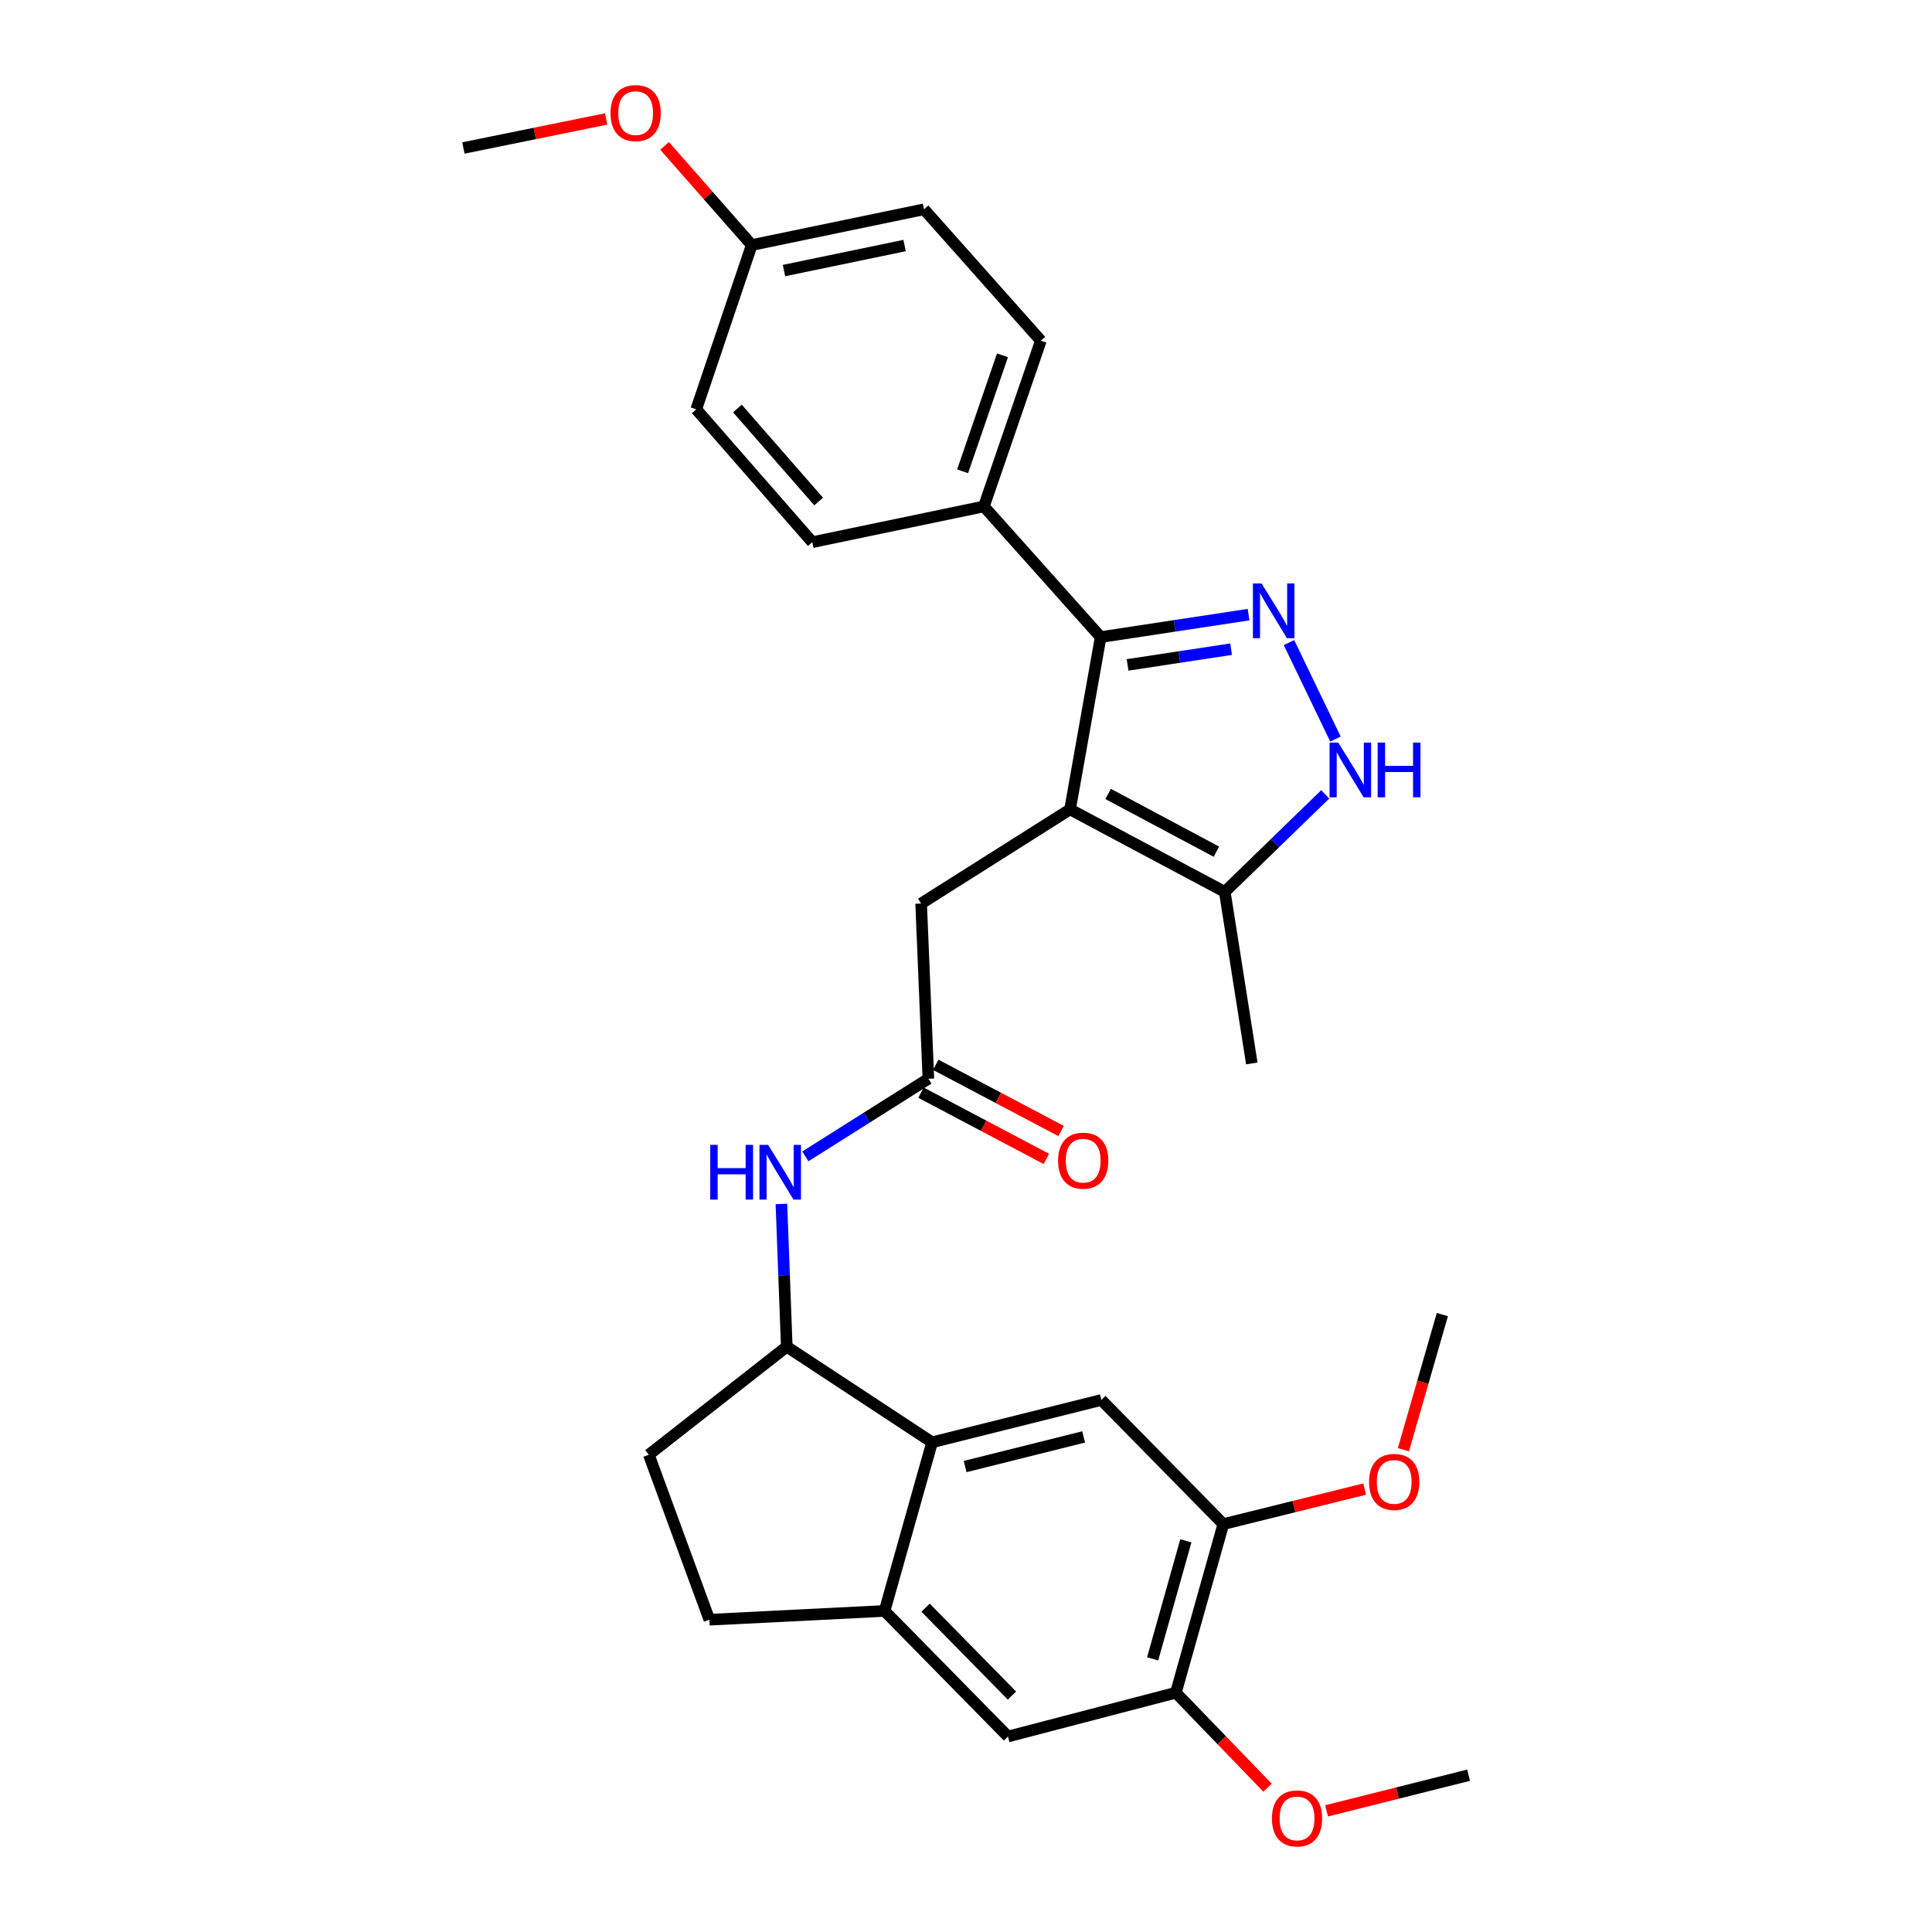 <?xml version='1.0' encoding='iso-8859-1'?>
<svg version='1.1' baseProfile='full'
              xmlns='http://www.w3.org/2000/svg'
                      xmlns:rdkit='http://www.rdkit.org/xml'
                      xmlns:xlink='http://www.w3.org/1999/xlink'
                  xml:space='preserve'
width='1000px' height='1000px' viewBox='0 0 1000 1000'>
<!-- END OF HEADER -->
<rect style='opacity:1.0;fill:#FFFFFF;stroke:none' width='1000' height='1000' x='0' y='0'> </rect>
<path class='bond-1' d='M 553.86,418.937 L 569.701,329.759' style='fill:none;fill-rule:evenodd;stroke:#000000;stroke-width:6px;stroke-linecap:butt;stroke-linejoin:miter;stroke-opacity:1' />
<path class='bond-4' d='M 553.86,418.937 L 633.944,461.635' style='fill:none;fill-rule:evenodd;stroke:#000000;stroke-width:6px;stroke-linecap:butt;stroke-linejoin:miter;stroke-opacity:1' />
<path class='bond-4' d='M 573.552,410.94 L 629.61,440.829' style='fill:none;fill-rule:evenodd;stroke:#000000;stroke-width:6px;stroke-linecap:butt;stroke-linejoin:miter;stroke-opacity:1' />
<path class='bond-10' d='M 553.86,418.937 L 476.778,467.674' style='fill:none;fill-rule:evenodd;stroke:#000000;stroke-width:6px;stroke-linecap:butt;stroke-linejoin:miter;stroke-opacity:1' />
<path class='bond-0' d='M 646.247,318.133 L 607.974,323.946' style='fill:none;fill-rule:evenodd;stroke:#0000FF;stroke-width:6px;stroke-linecap:butt;stroke-linejoin:miter;stroke-opacity:1' />
<path class='bond-0' d='M 607.974,323.946 L 569.701,329.759' style='fill:none;fill-rule:evenodd;stroke:#000000;stroke-width:6px;stroke-linecap:butt;stroke-linejoin:miter;stroke-opacity:1' />
<path class='bond-0' d='M 637.216,336.013 L 610.425,340.082' style='fill:none;fill-rule:evenodd;stroke:#0000FF;stroke-width:6px;stroke-linecap:butt;stroke-linejoin:miter;stroke-opacity:1' />
<path class='bond-0' d='M 610.425,340.082 L 583.634,344.151' style='fill:none;fill-rule:evenodd;stroke:#000000;stroke-width:6px;stroke-linecap:butt;stroke-linejoin:miter;stroke-opacity:1' />
<path class='bond-30' d='M 667.175,332.604 L 691.235,382.537' style='fill:none;fill-rule:evenodd;stroke:#0000FF;stroke-width:6px;stroke-linecap:butt;stroke-linejoin:miter;stroke-opacity:1' />
<path class='bond-14' d='M 569.701,329.759 L 509.258,262.125' style='fill:none;fill-rule:evenodd;stroke:#000000;stroke-width:6px;stroke-linecap:butt;stroke-linejoin:miter;stroke-opacity:1' />
<path class='bond-2' d='M 685.934,411.154 L 659.939,436.395' style='fill:none;fill-rule:evenodd;stroke:#0000FF;stroke-width:6px;stroke-linecap:butt;stroke-linejoin:miter;stroke-opacity:1' />
<path class='bond-2' d='M 659.939,436.395 L 633.944,461.635' style='fill:none;fill-rule:evenodd;stroke:#000000;stroke-width:6px;stroke-linecap:butt;stroke-linejoin:miter;stroke-opacity:1' />
<path class='bond-3' d='M 482.445,746.534 L 407.231,697.035' style='fill:none;fill-rule:evenodd;stroke:#000000;stroke-width:6px;stroke-linecap:butt;stroke-linejoin:miter;stroke-opacity:1' />
<path class='bond-5' d='M 482.445,746.534 L 457.855,833.825' style='fill:none;fill-rule:evenodd;stroke:#000000;stroke-width:6px;stroke-linecap:butt;stroke-linejoin:miter;stroke-opacity:1' />
<path class='bond-6' d='M 482.445,746.534 L 570.073,724.627' style='fill:none;fill-rule:evenodd;stroke:#000000;stroke-width:6px;stroke-linecap:butt;stroke-linejoin:miter;stroke-opacity:1' />
<path class='bond-6' d='M 499.548,759.081 L 560.887,743.747' style='fill:none;fill-rule:evenodd;stroke:#000000;stroke-width:6px;stroke-linecap:butt;stroke-linejoin:miter;stroke-opacity:1' />
<path class='bond-26' d='M 633.944,461.635 L 647.935,550.433' style='fill:none;fill-rule:evenodd;stroke:#000000;stroke-width:6px;stroke-linecap:butt;stroke-linejoin:miter;stroke-opacity:1' />
<path class='bond-12' d='M 457.855,833.825 L 521.726,898.812' style='fill:none;fill-rule:evenodd;stroke:#000000;stroke-width:6px;stroke-linecap:butt;stroke-linejoin:miter;stroke-opacity:1' />
<path class='bond-12' d='M 479.076,832.133 L 523.785,877.623' style='fill:none;fill-rule:evenodd;stroke:#000000;stroke-width:6px;stroke-linecap:butt;stroke-linejoin:miter;stroke-opacity:1' />
<path class='bond-32' d='M 457.855,833.825 L 367.181,838.368' style='fill:none;fill-rule:evenodd;stroke:#000000;stroke-width:6px;stroke-linecap:butt;stroke-linejoin:miter;stroke-opacity:1' />
<path class='bond-11' d='M 570.073,724.627 L 633.191,788.869' style='fill:none;fill-rule:evenodd;stroke:#000000;stroke-width:6px;stroke-linecap:butt;stroke-linejoin:miter;stroke-opacity:1' />
<path class='bond-7' d='M 407.231,697.035 L 405.844,660.097' style='fill:none;fill-rule:evenodd;stroke:#000000;stroke-width:6px;stroke-linecap:butt;stroke-linejoin:miter;stroke-opacity:1' />
<path class='bond-7' d='M 405.844,660.097 L 404.457,623.16' style='fill:none;fill-rule:evenodd;stroke:#0000FF;stroke-width:6px;stroke-linecap:butt;stroke-linejoin:miter;stroke-opacity:1' />
<path class='bond-16' d='M 407.231,697.035 L 335.825,752.962' style='fill:none;fill-rule:evenodd;stroke:#000000;stroke-width:6px;stroke-linecap:butt;stroke-linejoin:miter;stroke-opacity:1' />
<path class='bond-8' d='M 480.523,558.358 L 476.778,467.674' style='fill:none;fill-rule:evenodd;stroke:#000000;stroke-width:6px;stroke-linecap:butt;stroke-linejoin:miter;stroke-opacity:1' />
<path class='bond-9' d='M 480.523,558.358 L 448.685,578.446' style='fill:none;fill-rule:evenodd;stroke:#000000;stroke-width:6px;stroke-linecap:butt;stroke-linejoin:miter;stroke-opacity:1' />
<path class='bond-9' d='M 448.685,578.446 L 416.847,598.535' style='fill:none;fill-rule:evenodd;stroke:#0000FF;stroke-width:6px;stroke-linecap:butt;stroke-linejoin:miter;stroke-opacity:1' />
<path class='bond-17' d='M 476.712,565.574 L 509.148,582.705' style='fill:none;fill-rule:evenodd;stroke:#000000;stroke-width:6px;stroke-linecap:butt;stroke-linejoin:miter;stroke-opacity:1' />
<path class='bond-17' d='M 509.148,582.705 L 541.584,599.837' style='fill:none;fill-rule:evenodd;stroke:#FF0000;stroke-width:6px;stroke-linecap:butt;stroke-linejoin:miter;stroke-opacity:1' />
<path class='bond-17' d='M 484.334,551.142 L 516.771,568.273' style='fill:none;fill-rule:evenodd;stroke:#000000;stroke-width:6px;stroke-linecap:butt;stroke-linejoin:miter;stroke-opacity:1' />
<path class='bond-17' d='M 516.771,568.273 L 549.207,585.405' style='fill:none;fill-rule:evenodd;stroke:#FF0000;stroke-width:6px;stroke-linecap:butt;stroke-linejoin:miter;stroke-opacity:1' />
<path class='bond-13' d='M 633.191,788.869 L 608.628,876.143' style='fill:none;fill-rule:evenodd;stroke:#000000;stroke-width:6px;stroke-linecap:butt;stroke-linejoin:miter;stroke-opacity:1' />
<path class='bond-13' d='M 613.796,797.538 L 596.601,858.63' style='fill:none;fill-rule:evenodd;stroke:#000000;stroke-width:6px;stroke-linecap:butt;stroke-linejoin:miter;stroke-opacity:1' />
<path class='bond-21' d='M 633.191,788.869 L 669.77,779.804' style='fill:none;fill-rule:evenodd;stroke:#000000;stroke-width:6px;stroke-linecap:butt;stroke-linejoin:miter;stroke-opacity:1' />
<path class='bond-21' d='M 669.77,779.804 L 706.348,770.739' style='fill:none;fill-rule:evenodd;stroke:#FF0000;stroke-width:6px;stroke-linecap:butt;stroke-linejoin:miter;stroke-opacity:1' />
<path class='bond-33' d='M 521.726,898.812 L 608.628,876.143' style='fill:none;fill-rule:evenodd;stroke:#000000;stroke-width:6px;stroke-linecap:butt;stroke-linejoin:miter;stroke-opacity:1' />
<path class='bond-22' d='M 608.628,876.143 L 632.358,900.735' style='fill:none;fill-rule:evenodd;stroke:#000000;stroke-width:6px;stroke-linecap:butt;stroke-linejoin:miter;stroke-opacity:1' />
<path class='bond-22' d='M 632.358,900.735 L 656.089,925.327' style='fill:none;fill-rule:evenodd;stroke:#FF0000;stroke-width:6px;stroke-linecap:butt;stroke-linejoin:miter;stroke-opacity:1' />
<path class='bond-18' d='M 509.258,262.125 L 538.745,176.338' style='fill:none;fill-rule:evenodd;stroke:#000000;stroke-width:6px;stroke-linecap:butt;stroke-linejoin:miter;stroke-opacity:1' />
<path class='bond-18' d='M 498.246,243.952 L 518.887,183.901' style='fill:none;fill-rule:evenodd;stroke:#000000;stroke-width:6px;stroke-linecap:butt;stroke-linejoin:miter;stroke-opacity:1' />
<path class='bond-19' d='M 509.258,262.125 L 420.452,280.632' style='fill:none;fill-rule:evenodd;stroke:#000000;stroke-width:6px;stroke-linecap:butt;stroke-linejoin:miter;stroke-opacity:1' />
<path class='bond-15' d='M 367.181,838.368 L 335.825,752.962' style='fill:none;fill-rule:evenodd;stroke:#000000;stroke-width:6px;stroke-linecap:butt;stroke-linejoin:miter;stroke-opacity:1' />
<path class='bond-24' d='M 538.745,176.338 L 478.274,108.333' style='fill:none;fill-rule:evenodd;stroke:#000000;stroke-width:6px;stroke-linecap:butt;stroke-linejoin:miter;stroke-opacity:1' />
<path class='bond-23' d='M 420.452,280.632 L 360.38,211.865' style='fill:none;fill-rule:evenodd;stroke:#000000;stroke-width:6px;stroke-linecap:butt;stroke-linejoin:miter;stroke-opacity:1' />
<path class='bond-23' d='M 423.733,259.579 L 381.683,211.442' style='fill:none;fill-rule:evenodd;stroke:#000000;stroke-width:6px;stroke-linecap:butt;stroke-linejoin:miter;stroke-opacity:1' />
<path class='bond-20' d='M 389.096,126.839 L 360.38,211.865' style='fill:none;fill-rule:evenodd;stroke:#000000;stroke-width:6px;stroke-linecap:butt;stroke-linejoin:miter;stroke-opacity:1' />
<path class='bond-25' d='M 389.096,126.839 L 366.537,101.169' style='fill:none;fill-rule:evenodd;stroke:#000000;stroke-width:6px;stroke-linecap:butt;stroke-linejoin:miter;stroke-opacity:1' />
<path class='bond-25' d='M 366.537,101.169 L 343.978,75.498' style='fill:none;fill-rule:evenodd;stroke:#FF0000;stroke-width:6px;stroke-linecap:butt;stroke-linejoin:miter;stroke-opacity:1' />
<path class='bond-31' d='M 389.096,126.839 L 478.274,108.333' style='fill:none;fill-rule:evenodd;stroke:#000000;stroke-width:6px;stroke-linecap:butt;stroke-linejoin:miter;stroke-opacity:1' />
<path class='bond-31' d='M 405.79,140.044 L 468.214,127.09' style='fill:none;fill-rule:evenodd;stroke:#000000;stroke-width:6px;stroke-linecap:butt;stroke-linejoin:miter;stroke-opacity:1' />
<path class='bond-28' d='M 726.401,750.382 L 736.481,715.403' style='fill:none;fill-rule:evenodd;stroke:#FF0000;stroke-width:6px;stroke-linecap:butt;stroke-linejoin:miter;stroke-opacity:1' />
<path class='bond-28' d='M 736.481,715.403 L 746.561,680.423' style='fill:none;fill-rule:evenodd;stroke:#000000;stroke-width:6px;stroke-linecap:butt;stroke-linejoin:miter;stroke-opacity:1' />
<path class='bond-27' d='M 686.636,937.299 L 723.39,928.07' style='fill:none;fill-rule:evenodd;stroke:#FF0000;stroke-width:6px;stroke-linecap:butt;stroke-linejoin:miter;stroke-opacity:1' />
<path class='bond-27' d='M 723.39,928.07 L 760.144,918.842' style='fill:none;fill-rule:evenodd;stroke:#000000;stroke-width:6px;stroke-linecap:butt;stroke-linejoin:miter;stroke-opacity:1' />
<path class='bond-29' d='M 313.732,61.569 L 276.794,69.083' style='fill:none;fill-rule:evenodd;stroke:#FF0000;stroke-width:6px;stroke-linecap:butt;stroke-linejoin:miter;stroke-opacity:1' />
<path class='bond-29' d='M 276.794,69.083 L 239.856,76.597' style='fill:none;fill-rule:evenodd;stroke:#000000;stroke-width:6px;stroke-linecap:butt;stroke-linejoin:miter;stroke-opacity:1' />
<path  class='atom-1' d='M 652.991 301.998
L 662.271 316.998
Q 663.191 318.478, 664.671 321.158
Q 666.151 323.838, 666.231 323.998
L 666.231 301.998
L 669.991 301.998
L 669.991 330.318
L 666.111 330.318
L 656.151 313.918
Q 654.991 311.998, 653.751 309.798
Q 652.551 307.598, 652.191 306.918
L 652.191 330.318
L 648.511 330.318
L 648.511 301.998
L 652.991 301.998
' fill='#0000FF'/>
<path  class='atom-3' d='M 692.679 384.366
L 701.959 399.366
Q 702.879 400.846, 704.359 403.526
Q 705.839 406.206, 705.919 406.366
L 705.919 384.366
L 709.679 384.366
L 709.679 412.686
L 705.799 412.686
L 695.839 396.286
Q 694.679 394.366, 693.439 392.166
Q 692.239 389.966, 691.879 389.286
L 691.879 412.686
L 688.199 412.686
L 688.199 384.366
L 692.679 384.366
' fill='#0000FF'/>
<path  class='atom-3' d='M 713.079 384.366
L 716.919 384.366
L 716.919 396.406
L 731.399 396.406
L 731.399 384.366
L 735.239 384.366
L 735.239 412.686
L 731.399 412.686
L 731.399 399.606
L 716.919 399.606
L 716.919 412.686
L 713.079 412.686
L 713.079 384.366
' fill='#0000FF'/>
<path  class='atom-10' d='M 367.62 592.581
L 371.46 592.581
L 371.46 604.621
L 385.94 604.621
L 385.94 592.581
L 389.78 592.581
L 389.78 620.901
L 385.94 620.901
L 385.94 607.821
L 371.46 607.821
L 371.46 620.901
L 367.62 620.901
L 367.62 592.581
' fill='#0000FF'/>
<path  class='atom-10' d='M 397.58 592.581
L 406.86 607.581
Q 407.78 609.061, 409.26 611.741
Q 410.74 614.421, 410.82 614.581
L 410.82 592.581
L 414.58 592.581
L 414.58 620.901
L 410.7 620.901
L 400.74 604.501
Q 399.58 602.581, 398.34 600.381
Q 397.14 598.181, 396.78 597.501
L 396.78 620.901
L 393.1 620.901
L 393.1 592.581
L 397.58 592.581
' fill='#0000FF'/>
<path  class='atom-18' d='M 547.661 600.764
Q 547.661 593.964, 551.021 590.164
Q 554.381 586.364, 560.661 586.364
Q 566.941 586.364, 570.301 590.164
Q 573.661 593.964, 573.661 600.764
Q 573.661 607.644, 570.261 611.564
Q 566.861 615.444, 560.661 615.444
Q 554.421 615.444, 551.021 611.564
Q 547.661 607.684, 547.661 600.764
M 560.661 612.244
Q 564.981 612.244, 567.301 609.364
Q 569.661 606.444, 569.661 600.764
Q 569.661 595.204, 567.301 592.404
Q 564.981 589.564, 560.661 589.564
Q 556.341 589.564, 553.981 592.364
Q 551.661 595.164, 551.661 600.764
Q 551.661 606.484, 553.981 609.364
Q 556.341 612.244, 560.661 612.244
' fill='#FF0000'/>
<path  class='atom-22' d='M 708.626 767.033
Q 708.626 760.233, 711.986 756.433
Q 715.346 752.633, 721.626 752.633
Q 727.906 752.633, 731.266 756.433
Q 734.626 760.233, 734.626 767.033
Q 734.626 773.913, 731.226 777.833
Q 727.826 781.713, 721.626 781.713
Q 715.386 781.713, 711.986 777.833
Q 708.626 773.953, 708.626 767.033
M 721.626 778.513
Q 725.946 778.513, 728.266 775.633
Q 730.626 772.713, 730.626 767.033
Q 730.626 761.473, 728.266 758.673
Q 725.946 755.833, 721.626 755.833
Q 717.306 755.833, 714.946 758.633
Q 712.626 761.433, 712.626 767.033
Q 712.626 772.753, 714.946 775.633
Q 717.306 778.513, 721.626 778.513
' fill='#FF0000'/>
<path  class='atom-23' d='M 658.347 941.218
Q 658.347 934.418, 661.707 930.618
Q 665.067 926.818, 671.347 926.818
Q 677.627 926.818, 680.987 930.618
Q 684.347 934.418, 684.347 941.218
Q 684.347 948.098, 680.947 952.018
Q 677.547 955.898, 671.347 955.898
Q 665.107 955.898, 661.707 952.018
Q 658.347 948.138, 658.347 941.218
M 671.347 952.698
Q 675.667 952.698, 677.987 949.818
Q 680.347 946.898, 680.347 941.218
Q 680.347 935.658, 677.987 932.858
Q 675.667 930.018, 671.347 930.018
Q 667.027 930.018, 664.667 932.818
Q 662.347 935.618, 662.347 941.218
Q 662.347 946.938, 664.667 949.818
Q 667.027 952.698, 671.347 952.698
' fill='#FF0000'/>
<path  class='atom-26' d='M 316.007 58.542
Q 316.007 51.742, 319.367 47.942
Q 322.727 44.142, 329.007 44.142
Q 335.287 44.142, 338.647 47.942
Q 342.007 51.742, 342.007 58.542
Q 342.007 65.422, 338.607 69.342
Q 335.207 73.222, 329.007 73.222
Q 322.767 73.222, 319.367 69.342
Q 316.007 65.462, 316.007 58.542
M 329.007 70.022
Q 333.327 70.022, 335.647 67.142
Q 338.007 64.222, 338.007 58.542
Q 338.007 52.982, 335.647 50.182
Q 333.327 47.342, 329.007 47.342
Q 324.687 47.342, 322.327 50.142
Q 320.007 52.942, 320.007 58.542
Q 320.007 64.262, 322.327 67.142
Q 324.687 70.022, 329.007 70.022
' fill='#FF0000'/>
</svg>
